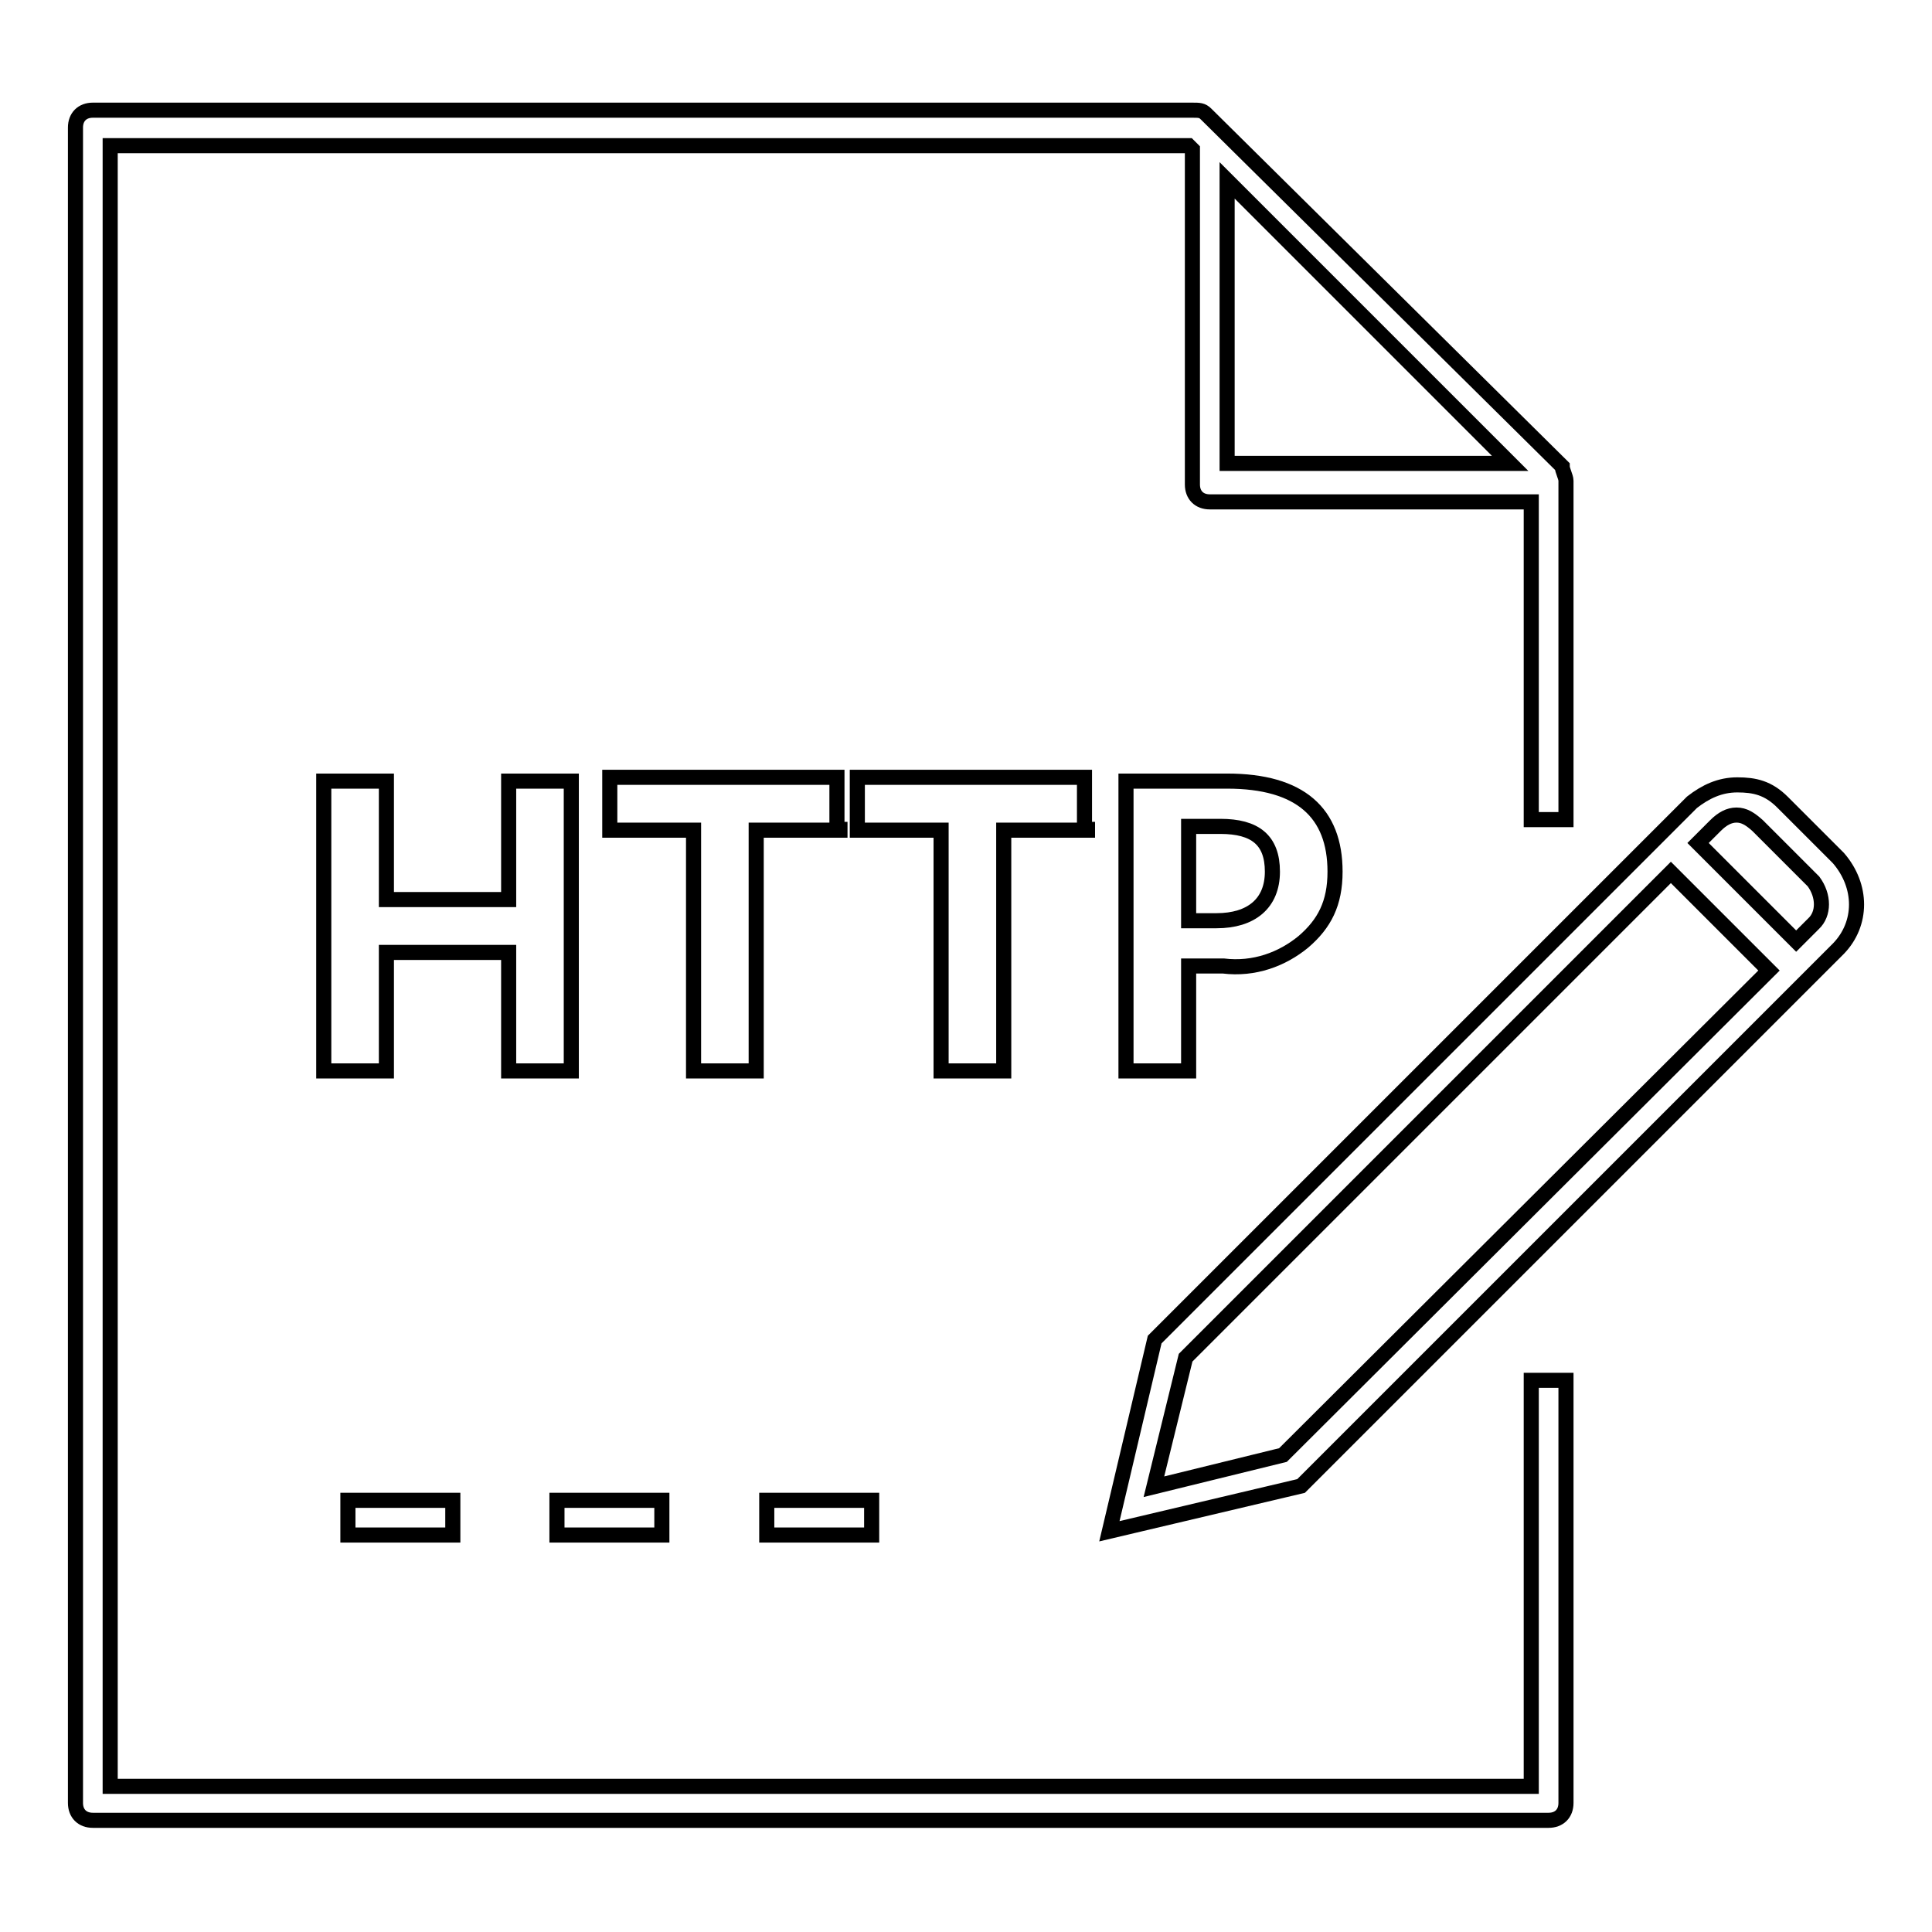 <?xml version="1.0" encoding="utf-8"?>
<!-- Svg Vector Icons : http://www.onlinewebfonts.com/icon -->
<!DOCTYPE svg PUBLIC "-//W3C//DTD SVG 1.1//EN" "http://www.w3.org/Graphics/SVG/1.1/DTD/svg11.dtd">
<svg version="1.1" xmlns="http://www.w3.org/2000/svg" xmlns:xlink="http://www.w3.org/1999/xlink" x="0px" y="0px" viewBox="0 0 256 256" enable-background="new 0 0 256 256" xml:space="preserve">
<g> <path stroke-width="2" fill-opacity="0" stroke="#000000"  d="M101.6,198.8h13.9v4.6h-13.9V198.8z M46.1,198.8H60v4.6H46.1V198.8z M73.8,198.8h13.9v4.6H73.8V198.8z"/> <path stroke-width="2" fill-opacity="0" stroke="#000000"  d="M202.9,236.7H14.6V19.3h142.9l0.5,0.5v44.4c0,1.4,0.9,2.3,2.3,2.3h42.6v42.1h4.6V63.7 c0-0.5-0.5-1.4-0.5-1.9l-47.2-46.7c-0.5-0.5-0.9-0.5-1.8-0.5H12.3c-1.4,0-2.3,0.9-2.3,2.3v222c0,1.4,0.9,2.3,2.3,2.3h192.9 c1.4,0,2.3-0.9,2.3-2.3v-56h-4.6V236.7L202.9,236.7z M162.6,23.9l37.5,37.5h-37.5V23.9z"/> <path stroke-width="2" fill-opacity="0" stroke="#000000"  d="M243.6,113.7l-7.4-7.4c-1.9-1.9-3.7-2.3-6-2.3c-2.3,0-4.2,0.9-6,2.3l-2.3,2.3l-3.2,3.2l-65.7,65.7l-6,25.4 l25.4-6l65.7-65.7l5.5-5.5C246.8,122.4,246.8,117.4,243.6,113.7L243.6,113.7z M170,192.8l-17.1,4.2l4.2-17.1l64.3-64.3l13,13 L170,192.8L170,192.8z M240.3,122.4l-2.3,2.3l-13-13l2.3-2.3c0.9-0.9,1.8-1.4,2.8-1.4s1.8,0.5,2.8,1.4l7.4,7.4 C241.7,118.7,241.7,121.1,240.3,122.4z"/> <path stroke-width="2" fill-opacity="0" stroke="#000000"  d="M75.7,141.9h-8.3v-15.7H51.2v15.7h-8.3v-38.4h8.3v15.7h16.2v-15.7h8.3V141.9z M111.3,110h-11.1v31.9h-8.3 V110H80.8V103h30.1v6.9H111.3z M144.1,110H133v31.9h-8.3V110h-11.1V103h30.1v6.9H144.1z M157.5,128.5v13.4h-8.3v-38.4h13.4 c9.7,0,14.3,4.2,14.3,12c0,4.2-1.4,6.9-4.2,9.3c-2.8,2.3-6.5,3.7-10.6,3.2h-4.6V128.5z M157.5,109.5V122h3.7c4.6,0,7.4-2.3,7.4-6.5 s-2.3-6-6.9-6H157.5L157.5,109.5z"/></g>
</svg>